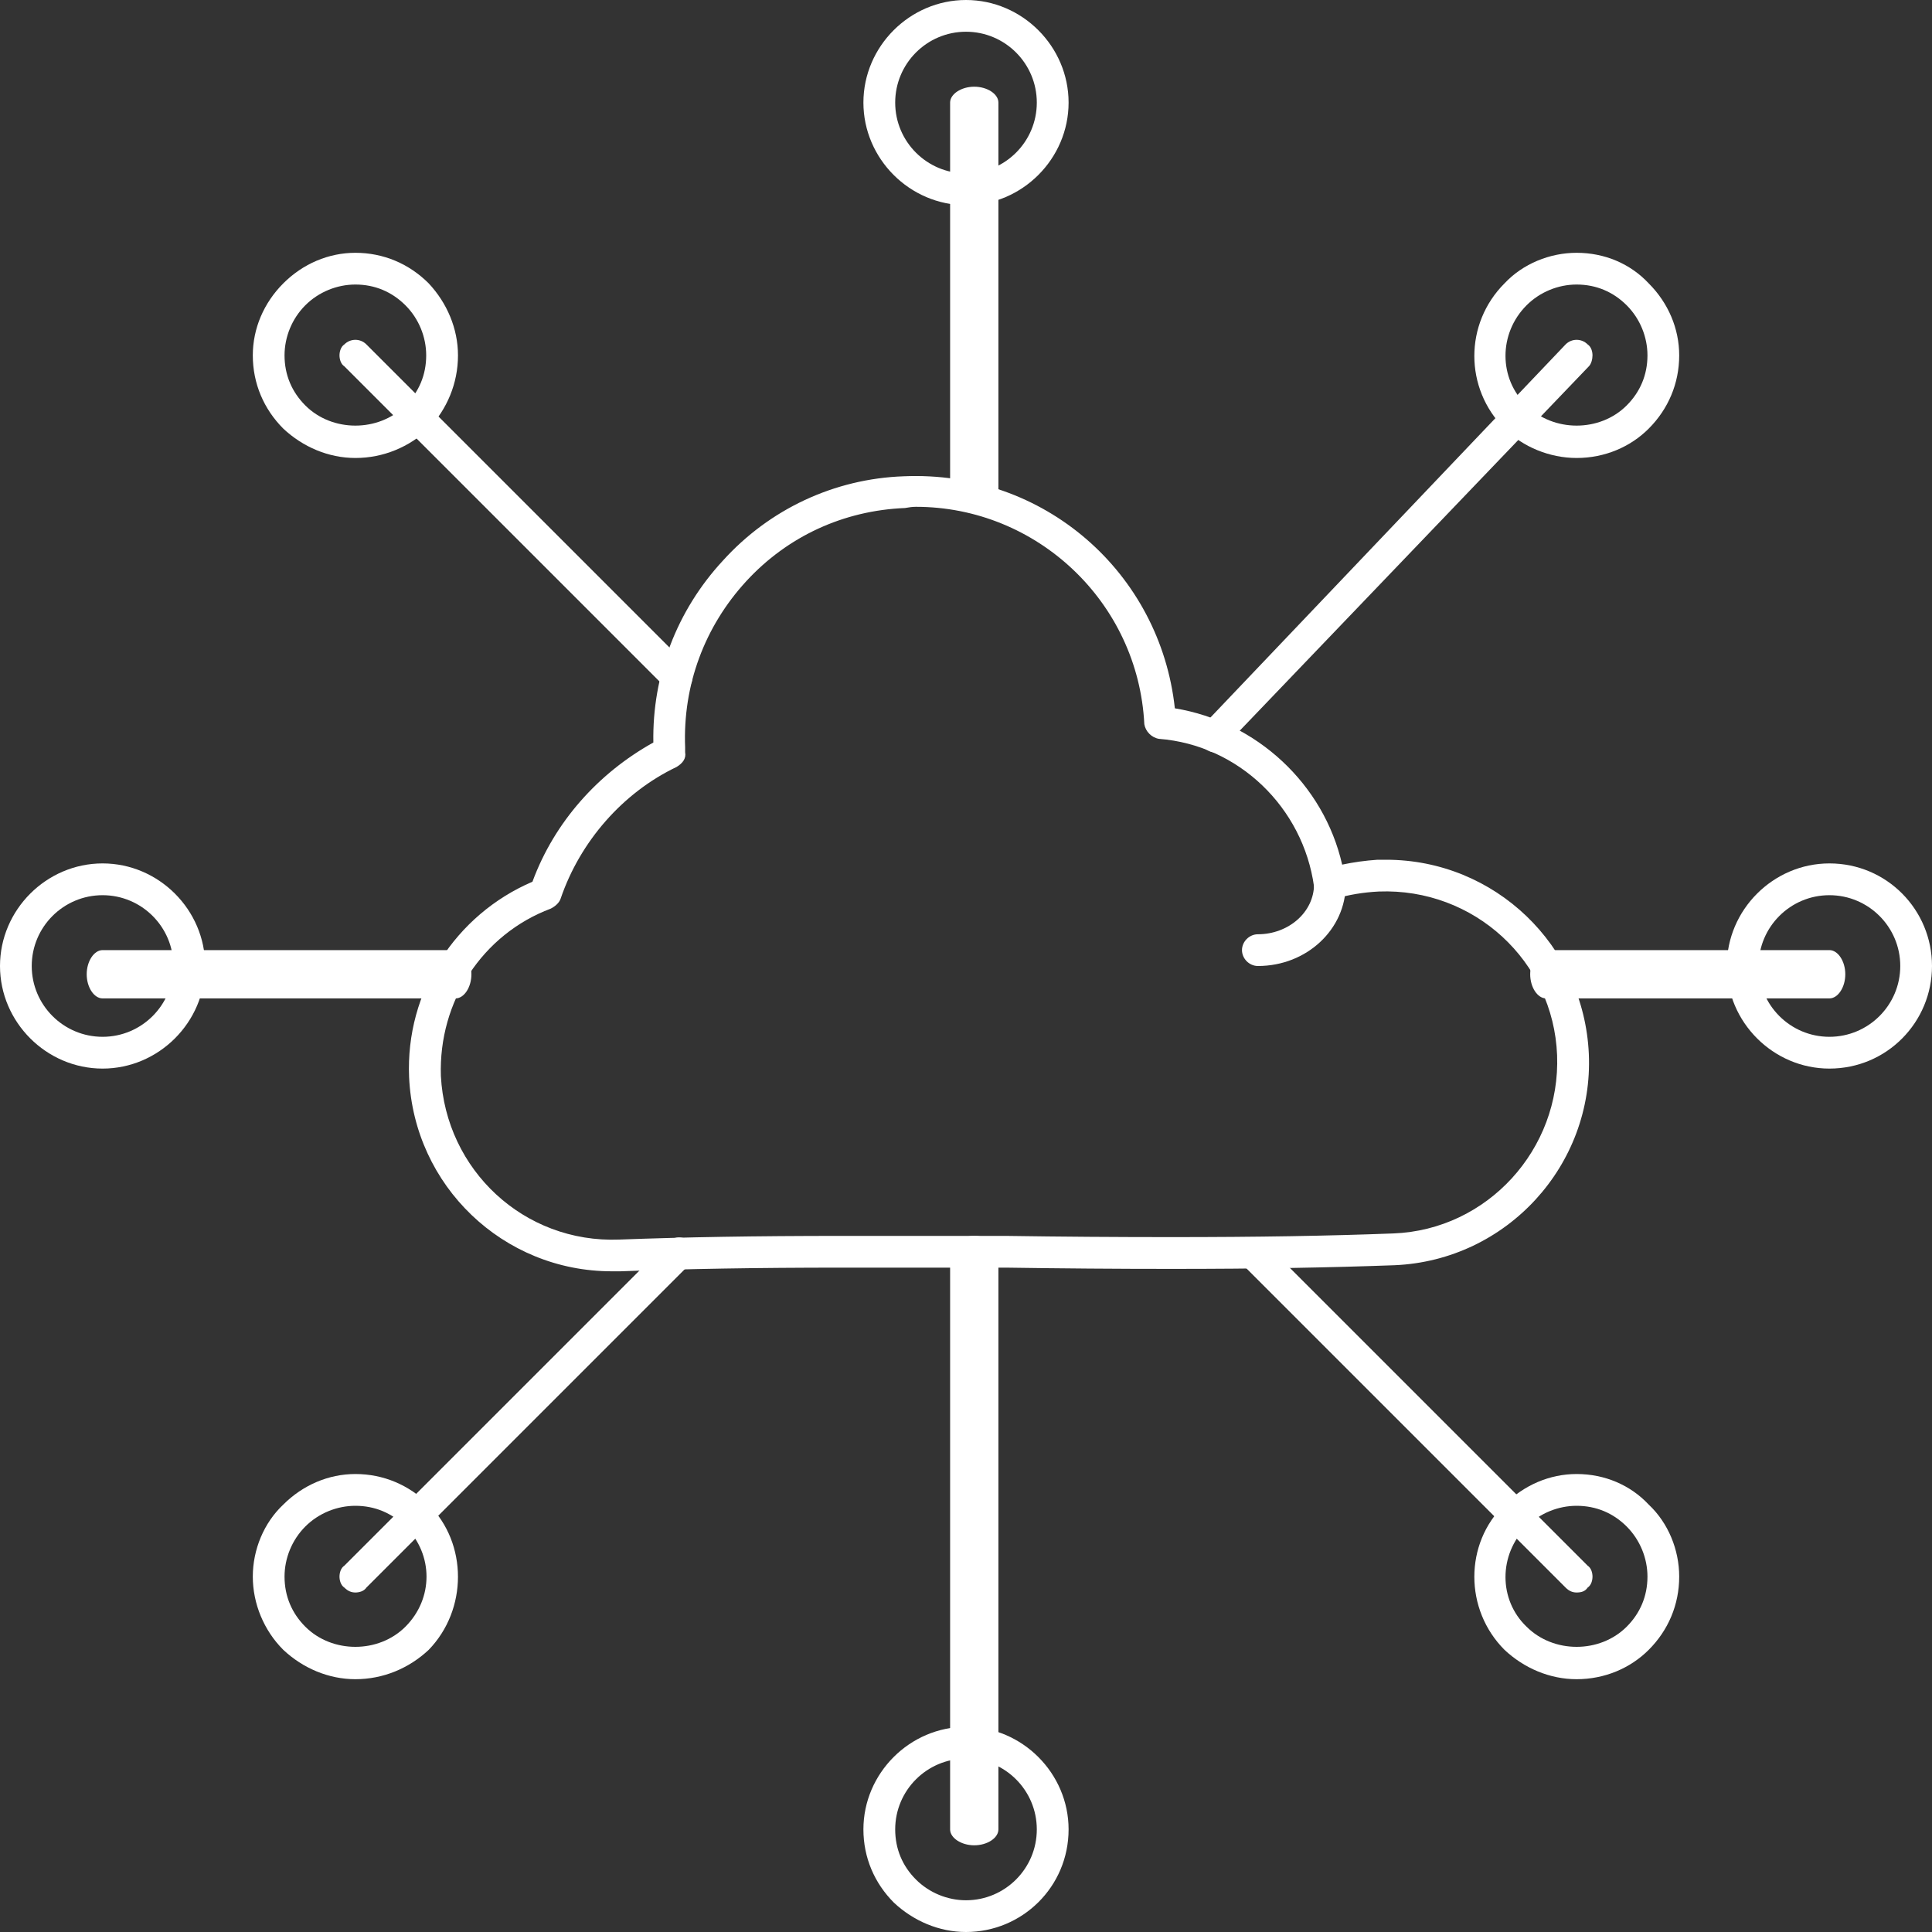 <svg width="40" height="40" viewBox="0 0 40 40" fill="none" xmlns="http://www.w3.org/2000/svg">
<rect x="0" y="0" width="40" height="40" fill="#333333" stroke="none"/>
<path fill-rule="evenodd" clip-rule="evenodd" d="M20 4.248C18.837 4.248 17.876 3.287 17.876 2.124C17.876 0.961 18.837 0 20 0C21.163 0 22.124 0.961 22.124 2.124C22.124 3.287 21.163 4.248 20 4.248ZM20 0.657C19.191 0.657 18.534 1.315 18.534 2.124C18.534 2.933 19.191 3.59 20 3.59C20.809 3.59 21.466 2.933 21.466 2.124C21.466 1.315 20.809 0.657 20 0.657Z" fill="white"/>
<path d="M20.171 10.619C19.902 10.619 19.671 10.468 19.671 10.291V2.124C19.671 1.947 19.902 1.795 20.171 1.795C20.441 1.795 20.671 1.947 20.671 2.124V10.291C20.671 10.468 20.441 10.619 20.171 10.619Z" fill="white"/>
<path fill-rule="evenodd" clip-rule="evenodd" d="M32.642 9.482C32.086 9.482 31.53 9.254 31.15 8.875C30.316 8.04 30.316 6.7 31.15 5.866C31.53 5.461 32.086 5.234 32.642 5.234C33.224 5.234 33.755 5.461 34.134 5.866C34.539 6.271 34.766 6.802 34.766 7.358C34.766 7.939 34.539 8.47 34.134 8.875C33.755 9.254 33.224 9.482 32.642 9.482ZM32.642 5.891C32.263 5.891 31.884 6.043 31.606 6.321C31.024 6.903 31.024 7.838 31.606 8.394C32.162 8.951 33.123 8.951 33.679 8.394C33.957 8.116 34.109 7.762 34.109 7.358C34.109 6.979 33.957 6.599 33.679 6.321C33.401 6.043 33.047 5.891 32.642 5.891Z" fill="white"/>
<path d="M25.133 15.575C25.057 15.575 24.981 15.525 24.905 15.474C24.829 15.398 24.804 15.322 24.804 15.246C24.804 15.145 24.829 15.069 24.905 15.019L32.415 7.13C32.541 7.004 32.743 7.004 32.87 7.13C32.946 7.181 32.971 7.282 32.971 7.358C32.971 7.434 32.946 7.535 32.895 7.585L25.36 15.449C25.31 15.525 25.209 15.575 25.133 15.575Z" fill="white"/>
<path fill-rule="evenodd" clip-rule="evenodd" d="M37.876 22.124C36.713 22.124 35.752 21.163 35.752 20C35.752 18.837 36.713 17.876 37.876 17.876C39.065 17.876 40 18.837 40 20C40 21.163 39.065 22.124 37.876 22.124ZM37.876 18.534C37.067 18.534 36.41 19.191 36.41 20C36.41 20.809 37.067 21.466 37.876 21.466C38.685 21.466 39.343 20.809 39.343 20C39.343 19.191 38.685 18.534 37.876 18.534Z" fill="white"/>
<path d="M37.876 20.671H32.01C31.833 20.671 31.681 20.441 31.681 20.171C31.681 19.902 31.833 19.671 32.01 19.671H37.876C38.053 19.671 38.205 19.902 38.205 20.171C38.205 20.441 38.053 20.671 37.876 20.671Z" fill="white"/>
<path fill-rule="evenodd" clip-rule="evenodd" d="M32.642 34.766C32.086 34.766 31.555 34.538 31.15 34.159C30.316 33.325 30.316 31.959 31.15 31.15C31.555 30.746 32.086 30.518 32.642 30.518C33.224 30.518 33.755 30.746 34.134 31.15C34.539 31.53 34.766 32.086 34.766 32.642C34.766 33.224 34.539 33.755 34.134 34.159C33.755 34.538 33.224 34.766 32.642 34.766ZM32.642 31.176C32.263 31.176 31.884 31.327 31.606 31.605C31.024 32.187 31.024 33.123 31.606 33.679C32.162 34.235 33.123 34.235 33.679 33.679C33.957 33.401 34.109 33.047 34.109 32.642C34.109 32.263 33.957 31.884 33.679 31.605C33.401 31.327 33.047 31.176 32.642 31.176Z" fill="white"/>
<path d="M32.642 32.971C32.566 32.971 32.49 32.946 32.415 32.87L25.714 26.169C25.638 26.119 25.613 26.018 25.613 25.942C25.613 25.866 25.638 25.765 25.714 25.714C25.841 25.588 26.043 25.588 26.169 25.714L32.87 32.415C32.946 32.465 32.971 32.566 32.971 32.642C32.971 32.718 32.946 32.819 32.87 32.87C32.819 32.946 32.743 32.971 32.642 32.971Z" fill="white"/>
<path fill-rule="evenodd" clip-rule="evenodd" d="M20 40C19.444 40 18.913 39.772 18.508 39.393C18.104 38.989 17.876 38.458 17.876 37.876C17.876 36.713 18.837 35.752 20 35.752C21.163 35.752 22.124 36.713 22.124 37.876C22.124 39.065 21.163 40 20 40ZM20 36.41C19.191 36.41 18.534 37.067 18.534 37.876C18.534 38.281 18.685 38.635 18.963 38.913C19.241 39.191 19.621 39.343 20 39.343C20.809 39.343 21.466 38.685 21.466 37.876C21.466 37.067 20.809 36.41 20 36.41Z" fill="white"/>
<path d="M20.171 38.205C19.902 38.205 19.671 38.053 19.671 37.876V25.917C19.671 25.74 19.902 25.588 20.171 25.588C20.441 25.588 20.671 25.74 20.671 25.917V37.876C20.671 38.053 20.441 38.205 20.171 38.205Z" fill="white"/>
<path fill-rule="evenodd" clip-rule="evenodd" d="M7.358 34.766C6.802 34.766 6.271 34.538 5.866 34.159C5.461 33.755 5.234 33.199 5.234 32.642C5.234 32.086 5.461 31.53 5.866 31.15C6.271 30.746 6.802 30.518 7.358 30.518C7.939 30.518 8.47 30.746 8.875 31.15C9.684 31.959 9.684 33.325 8.875 34.159C8.47 34.538 7.939 34.766 7.358 34.766ZM7.358 31.176C6.979 31.176 6.599 31.327 6.321 31.605C6.043 31.884 5.891 32.263 5.891 32.642C5.891 33.047 6.043 33.401 6.321 33.679C6.877 34.235 7.838 34.235 8.394 33.679C8.976 33.097 8.976 32.187 8.394 31.605C8.116 31.327 7.762 31.176 7.358 31.176Z" fill="white"/>
<path d="M7.358 32.971C7.282 32.971 7.206 32.946 7.13 32.87C7.054 32.819 7.029 32.718 7.029 32.642C7.029 32.566 7.054 32.465 7.13 32.415L13.831 25.714C13.957 25.588 14.159 25.588 14.286 25.714C14.362 25.765 14.387 25.866 14.387 25.942C14.387 26.018 14.362 26.119 14.286 26.169L7.585 32.87C7.535 32.946 7.434 32.971 7.358 32.971Z" fill="white"/>
<path fill-rule="evenodd" clip-rule="evenodd" d="M2.124 22.124C0.961 22.124 0 21.163 0 20C0 18.837 0.961 17.876 2.124 17.876C3.287 17.876 4.248 18.837 4.248 20C4.248 21.163 3.287 22.124 2.124 22.124ZM2.124 18.534C1.315 18.534 0.657 19.191 0.657 20C0.657 20.809 1.315 21.466 2.124 21.466C2.933 21.466 3.59 20.809 3.59 20C3.59 19.191 2.933 18.534 2.124 18.534Z" fill="white"/>
<path d="M9.431 20.671H2.124C1.947 20.671 1.795 20.441 1.795 20.171C1.795 19.902 1.947 19.671 2.124 19.671H9.431C9.608 19.671 9.76 19.902 9.76 20.171C9.76 20.441 9.608 20.671 9.431 20.671Z" fill="white"/>
<path fill-rule="evenodd" clip-rule="evenodd" d="M7.358 9.482C6.802 9.482 6.271 9.254 5.866 8.875C5.461 8.47 5.234 7.939 5.234 7.358C5.234 6.802 5.461 6.271 5.866 5.866C6.271 5.461 6.802 5.234 7.358 5.234C7.939 5.234 8.47 5.461 8.875 5.866C9.254 6.271 9.482 6.802 9.482 7.358C9.482 7.939 9.254 8.47 8.875 8.875C8.47 9.254 7.939 9.482 7.358 9.482ZM7.358 5.891C6.979 5.891 6.599 6.043 6.321 6.321C6.043 6.599 5.891 6.979 5.891 7.358C5.891 7.762 6.043 8.116 6.321 8.394C6.877 8.951 7.838 8.951 8.394 8.394C8.673 8.116 8.824 7.762 8.824 7.358C8.824 6.979 8.673 6.599 8.394 6.321C8.116 6.043 7.762 5.891 7.358 5.891Z" fill="white"/>
<path d="M14.008 14.336C13.932 14.336 13.856 14.311 13.78 14.235L7.13 7.585C7.054 7.535 7.029 7.434 7.029 7.358C7.029 7.282 7.054 7.181 7.13 7.13C7.257 7.004 7.459 7.004 7.585 7.13L14.235 13.78C14.311 13.856 14.336 13.932 14.336 14.008C14.336 14.109 14.311 14.185 14.235 14.235C14.185 14.311 14.109 14.336 14.008 14.336Z" fill="white"/>
<path fill-rule="evenodd" clip-rule="evenodd" d="M12.668 26.321C10.417 26.321 8.571 24.551 8.47 22.301C8.394 20.531 9.431 18.938 11.024 18.255C11.479 17.017 12.389 16.005 13.527 15.373C13.502 13.982 14.008 12.642 14.968 11.606C15.929 10.544 17.269 9.912 18.71 9.861C21.618 9.735 24.02 11.858 24.324 14.665C26.018 14.943 27.408 16.233 27.788 17.901C28.024 17.851 28.268 17.817 28.521 17.8C28.588 17.8 28.647 17.8 28.698 17.8C30.948 17.8 32.794 19.57 32.895 21.82C32.996 24.121 31.201 26.094 28.875 26.195C27.509 26.245 26.043 26.271 24.248 26.271C23.102 26.271 21.964 26.262 20.834 26.245C19.688 26.245 18.55 26.245 17.421 26.245C15.651 26.245 14.185 26.271 12.845 26.321C12.794 26.321 12.735 26.321 12.668 26.321ZM18.963 10.493C18.896 10.493 18.82 10.502 18.736 10.518C17.472 10.569 16.308 11.1 15.449 12.035C14.589 12.971 14.134 14.185 14.185 15.474V15.575C14.21 15.702 14.134 15.803 14.008 15.879C12.895 16.41 12.01 17.421 11.606 18.609C11.58 18.685 11.504 18.761 11.403 18.812C9.987 19.343 9.077 20.733 9.128 22.276C9.229 24.223 10.847 25.74 12.819 25.664C14.185 25.613 15.626 25.588 17.421 25.588C18.55 25.588 19.688 25.588 20.834 25.588C21.981 25.605 23.118 25.613 24.248 25.613C26.043 25.613 27.509 25.588 28.85 25.537C30.797 25.462 32.313 23.793 32.238 21.846C32.162 19.899 30.518 18.382 28.546 18.458C28.226 18.474 27.922 18.525 27.636 18.609C27.535 18.635 27.434 18.635 27.358 18.584C27.282 18.534 27.231 18.458 27.206 18.357C26.979 16.713 25.638 15.424 23.995 15.297C23.843 15.272 23.717 15.145 23.692 14.994C23.565 12.465 21.466 10.493 18.963 10.493Z" fill="white"/>
<path d="M26.043 20C25.866 20 25.714 19.848 25.714 19.671C25.714 19.494 25.866 19.343 26.043 19.343C26.675 19.343 27.206 18.887 27.206 18.306C27.206 18.129 27.358 17.977 27.535 17.977C27.712 17.977 27.863 18.129 27.863 18.306C27.863 19.241 27.054 20 26.043 20Z" fill="white"/>
</svg>
